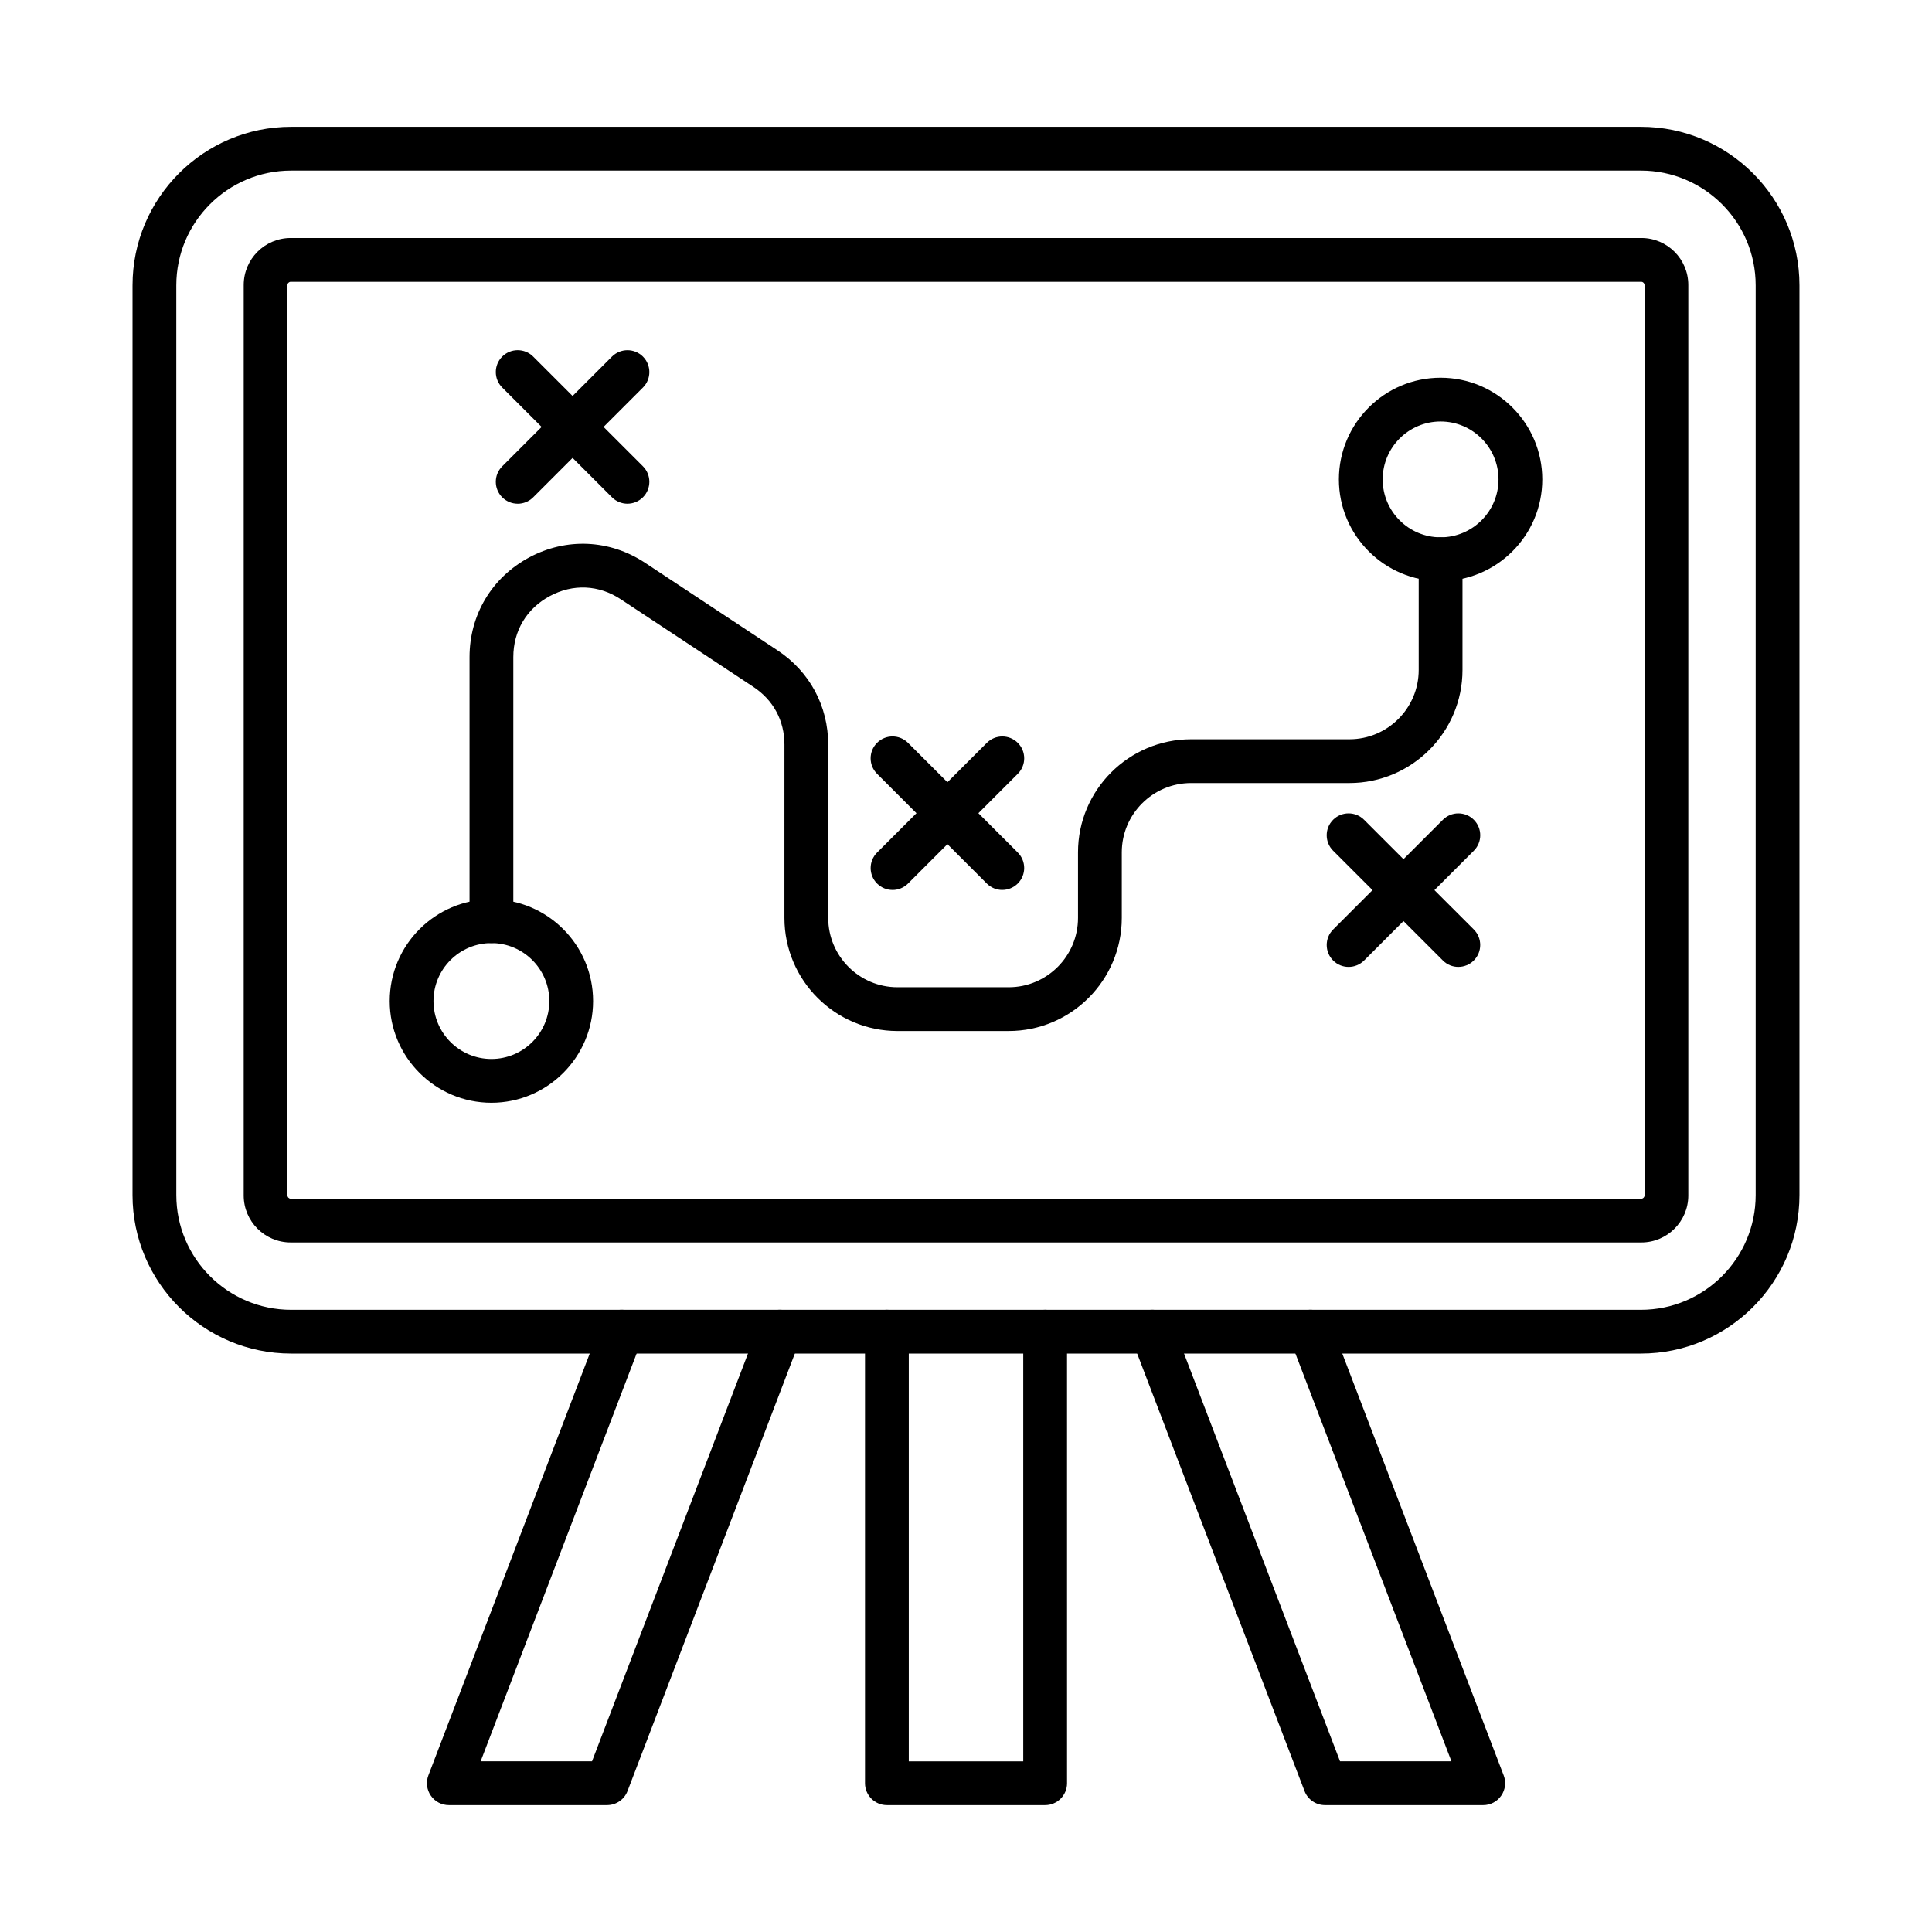 <?xml version="1.0" encoding="UTF-8"?>
<!-- The Best Svg Icon site in the world: iconSvg.co, Visit us! https://iconsvg.co -->
<svg fill="#000000" width="800px" height="800px" version="1.1" viewBox="144 144 512 512" xmlns="http://www.w3.org/2000/svg">
 <g fill-rule="evenodd">
  <path d="m221.14 189.21c-16.77 0-30.418 13.637-30.418 30.406l0.004 241.09c0 16.758 13.645 30.406 30.414 30.406h357.73c16.77 0 30.402-13.645 30.402-30.406v-241.09c0-16.77-13.637-30.406-30.406-30.406zm357.73 313.5h-357.73c-23.164 0-42.02-18.844-42.02-42.008l0.004-241.09c0-23.164 18.852-42.008 42.016-42.008h357.73c23.164 0 42.004 18.844 42.004 42.008v241.09c0 23.164-18.844 42.008-42.004 42.008z"/>
  <path d="m221.03 218.68c-0.445 0-0.848 0.395-0.848 0.848l0.004 241.29c0 0.453 0.402 0.848 0.844 0.848h357.95c0.445 0 0.836-0.391 0.836-0.844v-241.29c0-0.453-0.395-0.848-0.836-0.848h-357.95zm357.95 254.58h-357.95c-6.859 0-12.449-5.59-12.449-12.449l0.004-241.29c0-6.867 5.586-12.449 12.445-12.449h357.95c6.859 0 12.438 5.578 12.438 12.449v241.29c0 6.859-5.578 12.449-12.438 12.449z"/>
  <path d="m420.97 622.38h-41.934c-3.203 0-5.801-2.598-5.801-5.801v-119.67c0-3.203 2.598-5.801 5.801-5.801 3.203 0 5.801 2.598 5.801 5.801v113.87h30.336v-113.87c0-3.203 2.598-5.801 5.801-5.801 3.203 0 5.801 2.598 5.801 5.801l0.004 119.67c0 3.203-2.602 5.801-5.805 5.801z"/>
  <path d="m304.88 622.38h-41.934c-1.914 0-3.699-0.938-4.777-2.519-1.086-1.57-1.328-3.574-0.645-5.359l45.777-119.67c1.148-2.992 4.512-4.492 7.492-3.344 2.992 1.137 4.492 4.492 3.344 7.484l-42.762 111.8h29.516l44.344-115.94c1.148-2.992 4.5-4.492 7.492-3.344 2.992 1.137 4.492 4.492 3.344 7.484l-45.773 119.68c-0.855 2.246-3.012 3.727-5.418 3.727z"/>
  <path d="m537.07 622.38h-41.938c-2.406 0-4.562-1.48-5.418-3.727l-45.785-119.68c-1.137-2.992 0.352-6.344 3.356-7.484 2.992-1.148 6.344 0.352 7.484 3.344l44.355 115.94h29.52l-42.773-111.8c-1.137-2.992 0.352-6.344 3.352-7.484 2.992-1.148 6.344 0.352 7.481 3.344l45.785 119.67c0.684 1.781 0.441 3.789-0.645 5.359-1.078 1.582-2.871 2.519-4.773 2.519z"/>
  <path d="m274.23 393.93c-8.469 0-15.352 6.891-15.352 15.359 0.004 8.461 6.879 15.348 15.348 15.348 8.461 0 15.348-6.891 15.348-15.348 0-8.469-6.891-15.359-15.348-15.359zm0 42.309c-14.867 0-26.953-12.098-26.953-26.949 0.004-14.867 12.086-26.961 26.949-26.961 14.855 0 26.949 12.098 26.949 26.961 0 14.855-12.098 26.949-26.949 26.949z"/>
  <path d="m525.77 255.7c-8.461 0-15.348 6.879-15.348 15.348 0 8.461 6.891 15.348 15.348 15.348 8.469 0 15.348-6.891 15.348-15.348 0-8.469-6.879-15.348-15.348-15.348zm0 42.301c-14.863 0-26.949-12.094-26.949-26.949 0-14.867 12.086-26.949 26.949-26.949 14.863 0 26.949 12.086 26.949 26.949 0.004 14.855-12.086 26.949-26.949 26.949z"/>
  <path d="m411.31 417.23h-29.457c-16.527 0-29.973-13.445-29.973-29.973l0.004-45.914c0-6.375-2.934-11.812-8.25-15.328l-35.109-23.195c-5.809-3.848-12.68-4.16-18.824-0.855-6.144 3.305-9.668 9.207-9.668 16.176v69.984c0 3.211-2.598 5.801-5.801 5.801-3.199 0-5.801-2.59-5.801-5.801v-69.984c0-11.211 5.891-21.078 15.77-26.398 9.879-5.309 21.359-4.793 30.727 1.391l35.102 23.203c8.551 5.641 13.453 14.766 13.453 25.008l0.004 45.914c0 10.133 8.234 18.371 18.367 18.371h29.457c10.133 0 18.371-8.238 18.371-18.371v-17.375c0-16.527 13.445-29.973 29.973-29.973h41.949c10.133 0 18.367-8.238 18.367-18.371v-29.348c0-3.203 2.598-5.801 5.801-5.801 3.203 0 5.801 2.598 5.801 5.801v29.348c0 16.527-13.445 29.973-29.973 29.973h-41.945c-10.133 0-18.371 8.238-18.371 18.371v17.371c0 16.527-13.445 29.973-29.973 29.973z"/>
  <path d="m310.28 277.49c-1.48 0-2.973-0.574-4.102-1.703l-29.086-29.086c-2.266-2.266-2.266-5.934 0-8.199s5.941-2.266 8.207 0l29.086 29.074c2.266 2.266 2.266 5.941 0 8.207-1.137 1.129-2.617 1.703-4.106 1.703z"/>
  <path d="m281.2 277.49c-1.492 0-2.973-0.574-4.109-1.703-2.266-2.266-2.266-5.941 0-8.207l29.086-29.074c2.266-2.266 5.941-2.266 8.207 0 2.266 2.266 2.266 5.934 0 8.199l-29.086 29.086c-1.137 1.129-2.617 1.703-4.098 1.703z"/>
  <path d="m409.61 379.85c-1.48 0-2.973-0.574-4.102-1.703l-29.082-29.086c-2.266-2.266-2.269-5.93 0-8.199 2.266-2.266 5.941-2.266 8.207 0l29.09 29.074c2.266 2.266 2.266 5.941-0.004 8.207-1.137 1.129-2.617 1.703-4.109 1.703z"/>
  <path d="m380.54 379.85c-1.492 0-2.973-0.574-4.109-1.703-2.266-2.266-2.266-5.941 0-8.207l29.086-29.074c2.266-2.266 5.941-2.266 8.207 0 2.269 2.266 2.266 5.934 0 8.199l-29.086 29.086c-1.129 1.129-2.621 1.703-4.098 1.703z"/>
  <path d="m530.48 400.24c-1.492 0-2.973-0.562-4.102-1.703l-29.086-29.086c-2.266-2.266-2.269-5.93-0.004-8.199 2.269-2.266 5.941-2.266 8.207 0l29.078 29.074c2.266 2.266 2.266 5.941 0 8.207-1.129 1.137-2.617 1.703-4.098 1.703z"/>
  <path d="m501.39 400.24c-1.48 0-2.973-0.562-4.098-1.703-2.266-2.266-2.266-5.941 0-8.207l29.086-29.078c2.266-2.266 5.93-2.266 8.199 0 2.266 2.266 2.266 5.934 0 8.199l-29.074 29.086c-1.137 1.137-2.621 1.703-4.109 1.703z"/>
 </g>
</svg>